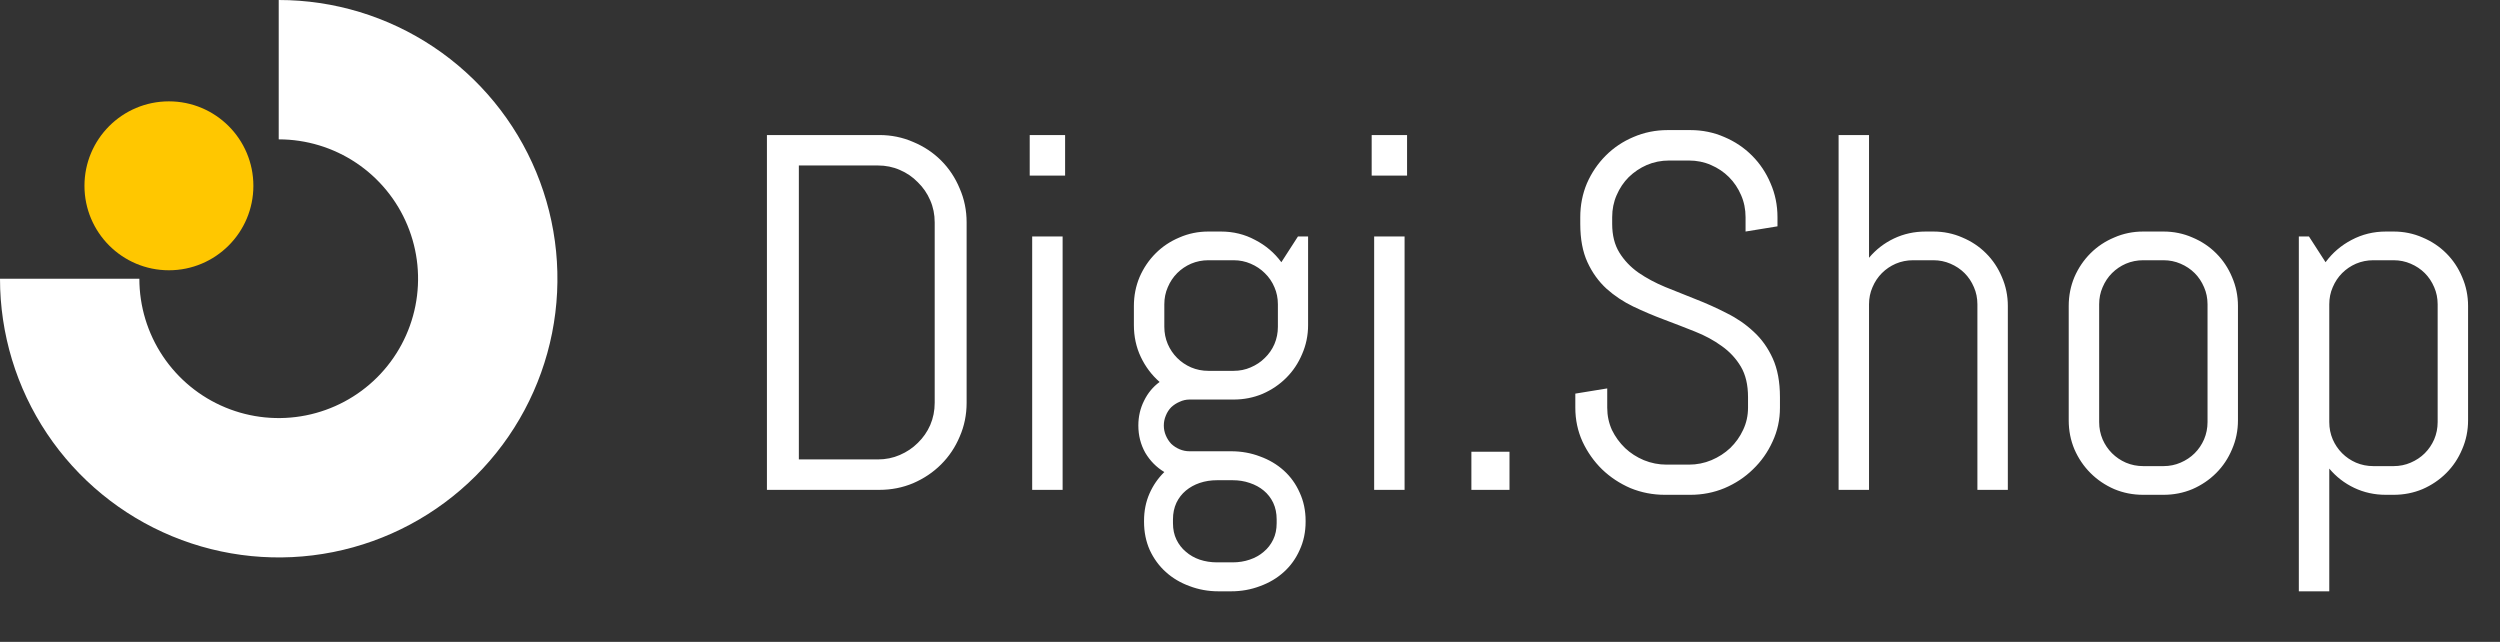<svg width="148" height="38" viewBox="0 0 148 38" fill="none" xmlns="http://www.w3.org/2000/svg">
<rect x="0" y="0" width="148" height="38" fill="#333333" stroke="none"/>
<path d="M57.224 23.844C57.224 24.557 57.087 25.226 56.813 25.851C56.55 26.476 56.184 27.023 55.715 27.491C55.246 27.96 54.694 28.331 54.06 28.605C53.435 28.868 52.766 29 52.053 29H45.402V7.994H52.053C52.766 7.994 53.435 8.131 54.06 8.404C54.694 8.668 55.246 9.034 55.715 9.503C56.184 9.972 56.55 10.523 56.813 11.158C57.087 11.783 57.224 12.452 57.224 13.165V23.844ZM55.334 13.165C55.334 12.696 55.246 12.262 55.07 11.861C54.895 11.451 54.65 11.095 54.338 10.792C54.035 10.479 53.679 10.235 53.269 10.06C52.868 9.884 52.434 9.796 51.965 9.796H47.292V27.198H51.965C52.434 27.198 52.868 27.11 53.269 26.935C53.679 26.759 54.035 26.52 54.338 26.217C54.65 25.914 54.895 25.562 55.07 25.162C55.246 24.752 55.334 24.312 55.334 23.844V13.165ZM60.959 10.396V7.994H63.054V10.396H60.959ZM61.105 29V14H62.907V29H61.105ZM77.292 30.89C77.292 31.495 77.175 32.052 76.94 32.56C76.716 33.067 76.403 33.502 76.003 33.863C75.603 34.225 75.134 34.503 74.597 34.698C74.06 34.903 73.488 35.006 72.883 35.006H72.136C71.53 35.006 70.959 34.903 70.422 34.698C69.885 34.503 69.416 34.225 69.016 33.863C68.615 33.502 68.298 33.067 68.064 32.56C67.839 32.052 67.727 31.495 67.727 30.89V30.831C67.727 30.245 67.834 29.708 68.049 29.22C68.264 28.731 68.557 28.307 68.928 27.945C68.459 27.662 68.083 27.281 67.8 26.803C67.526 26.314 67.39 25.777 67.39 25.191C67.39 24.664 67.502 24.176 67.727 23.727C67.951 23.268 68.259 22.896 68.649 22.613C68.181 22.203 67.81 21.71 67.536 21.134C67.263 20.558 67.126 19.928 67.126 19.244V18.116C67.126 17.511 67.238 16.939 67.463 16.402C67.697 15.865 68.015 15.396 68.415 14.996C68.815 14.596 69.284 14.283 69.821 14.059C70.358 13.824 70.93 13.707 71.535 13.707H72.282C73.015 13.707 73.689 13.873 74.304 14.205C74.929 14.527 75.446 14.967 75.856 15.523L76.838 14H77.439V19.244C77.439 19.85 77.321 20.421 77.087 20.958C76.862 21.495 76.55 21.964 76.149 22.364C75.749 22.765 75.28 23.082 74.743 23.316C74.206 23.541 73.635 23.653 73.029 23.653H70.422C70.217 23.653 70.022 23.697 69.836 23.785C69.65 23.863 69.484 23.971 69.338 24.107C69.201 24.244 69.094 24.41 69.016 24.605C68.938 24.791 68.898 24.986 68.898 25.191C68.898 25.396 68.938 25.592 69.016 25.777C69.094 25.963 69.201 26.129 69.338 26.275C69.484 26.412 69.65 26.52 69.836 26.598C70.022 26.676 70.217 26.715 70.422 26.715H72.883C73.488 26.715 74.06 26.817 74.597 27.023C75.134 27.218 75.603 27.496 76.003 27.857C76.403 28.219 76.716 28.653 76.94 29.161C77.175 29.669 77.292 30.226 77.292 30.831V30.89ZM75.651 18.014C75.651 17.652 75.583 17.315 75.446 17.003C75.31 16.681 75.119 16.402 74.875 16.168C74.641 15.934 74.362 15.748 74.04 15.611C73.728 15.475 73.391 15.406 73.029 15.406H71.535C71.174 15.406 70.832 15.475 70.51 15.611C70.197 15.748 69.924 15.934 69.689 16.168C69.455 16.402 69.269 16.681 69.133 17.003C68.996 17.315 68.928 17.652 68.928 18.014V19.347C68.928 19.708 68.996 20.05 69.133 20.372C69.269 20.685 69.455 20.958 69.689 21.192C69.924 21.427 70.197 21.612 70.51 21.749C70.832 21.886 71.174 21.954 71.535 21.954H73.029C73.391 21.954 73.728 21.886 74.04 21.749C74.362 21.612 74.641 21.427 74.875 21.192C75.119 20.958 75.31 20.685 75.446 20.372C75.583 20.05 75.651 19.708 75.651 19.347V18.014ZM75.578 30.743C75.578 30.382 75.51 30.055 75.373 29.762C75.236 29.479 75.051 29.239 74.816 29.044C74.582 28.849 74.304 28.697 73.981 28.59C73.669 28.482 73.332 28.429 72.971 28.429H72.048C71.686 28.429 71.345 28.482 71.022 28.59C70.71 28.697 70.436 28.849 70.202 29.044C69.968 29.239 69.782 29.479 69.645 29.762C69.509 30.055 69.44 30.382 69.44 30.743V30.977C69.44 31.339 69.509 31.661 69.645 31.944C69.782 32.227 69.968 32.467 70.202 32.662C70.436 32.867 70.71 33.023 71.022 33.131C71.345 33.238 71.686 33.292 72.048 33.292H72.971C73.332 33.292 73.669 33.238 73.981 33.131C74.304 33.023 74.582 32.867 74.816 32.662C75.051 32.467 75.236 32.227 75.373 31.944C75.51 31.661 75.578 31.339 75.578 30.977V30.743ZM81.203 10.396V7.994H83.298V10.396H81.203ZM81.35 29V14H83.151V29H81.35ZM87.106 29V26.744H89.362V29H87.106ZM105.373 24.137C105.373 24.85 105.227 25.519 104.934 26.144C104.65 26.769 104.265 27.315 103.776 27.784C103.298 28.253 102.736 28.624 102.092 28.898C101.457 29.161 100.783 29.293 100.07 29.293H98.561C97.849 29.293 97.17 29.161 96.525 28.898C95.891 28.624 95.329 28.253 94.841 27.784C94.362 27.315 93.977 26.769 93.684 26.144C93.4 25.519 93.259 24.85 93.259 24.137V23.302L95.148 22.994V24.137C95.148 24.605 95.241 25.045 95.427 25.455C95.622 25.855 95.881 26.212 96.203 26.524C96.525 26.827 96.897 27.066 97.316 27.242C97.746 27.418 98.195 27.506 98.664 27.506H99.982C100.451 27.506 100.896 27.418 101.315 27.242C101.735 27.066 102.106 26.827 102.429 26.524C102.751 26.212 103.005 25.855 103.19 25.455C103.386 25.045 103.483 24.605 103.483 24.137V23.507C103.483 22.784 103.342 22.184 103.059 21.705C102.775 21.227 102.399 20.821 101.931 20.489C101.462 20.148 100.93 19.859 100.334 19.625C99.748 19.391 99.143 19.156 98.518 18.922C97.893 18.688 97.282 18.429 96.686 18.145C96.101 17.862 95.573 17.511 95.105 17.091C94.636 16.661 94.26 16.139 93.977 15.523C93.693 14.908 93.552 14.151 93.552 13.253V12.857C93.552 12.145 93.684 11.476 93.947 10.851C94.221 10.226 94.592 9.679 95.061 9.21C95.529 8.741 96.076 8.375 96.701 8.111C97.336 7.838 98.01 7.701 98.723 7.701H100.07C100.783 7.701 101.452 7.838 102.077 8.111C102.702 8.375 103.249 8.741 103.718 9.21C104.187 9.679 104.553 10.226 104.816 10.851C105.09 11.476 105.227 12.145 105.227 12.857V13.399L103.337 13.707V12.857C103.337 12.389 103.249 11.954 103.073 11.554C102.897 11.144 102.658 10.787 102.355 10.484C102.053 10.182 101.696 9.942 101.286 9.767C100.886 9.591 100.451 9.503 99.982 9.503H98.811C98.342 9.503 97.902 9.591 97.492 9.767C97.092 9.942 96.735 10.182 96.423 10.484C96.12 10.787 95.881 11.144 95.705 11.554C95.529 11.954 95.441 12.389 95.441 12.857V13.253C95.441 13.927 95.583 14.493 95.866 14.952C96.149 15.411 96.525 15.807 96.994 16.139C97.463 16.461 97.99 16.744 98.576 16.988C99.172 17.223 99.782 17.467 100.407 17.721C101.032 17.965 101.638 18.238 102.224 18.541C102.819 18.834 103.352 19.2 103.82 19.64C104.289 20.069 104.665 20.597 104.948 21.222C105.231 21.847 105.373 22.608 105.373 23.507V24.137ZM117.062 29V18.014C117.062 17.652 116.994 17.315 116.857 17.003C116.721 16.681 116.535 16.402 116.301 16.168C116.066 15.934 115.788 15.748 115.466 15.611C115.153 15.475 114.816 15.406 114.455 15.406H113.254C112.893 15.406 112.551 15.475 112.229 15.611C111.916 15.748 111.643 15.934 111.408 16.168C111.174 16.402 110.988 16.681 110.852 17.003C110.715 17.315 110.646 17.652 110.646 18.014V29H108.845V7.994H110.646V15.26C111.057 14.771 111.55 14.391 112.126 14.117C112.702 13.844 113.327 13.707 114.001 13.707H114.455C115.061 13.707 115.632 13.824 116.169 14.059C116.706 14.283 117.175 14.596 117.575 14.996C117.976 15.396 118.288 15.865 118.513 16.402C118.747 16.939 118.864 17.511 118.864 18.116V29H117.062ZM132.487 24.884C132.487 25.489 132.37 26.061 132.136 26.598C131.911 27.135 131.599 27.604 131.198 28.004C130.798 28.404 130.329 28.722 129.792 28.956C129.255 29.181 128.684 29.293 128.078 29.293H126.877C126.271 29.293 125.7 29.181 125.163 28.956C124.626 28.722 124.157 28.404 123.757 28.004C123.356 27.604 123.039 27.135 122.805 26.598C122.58 26.061 122.468 25.489 122.468 24.884V18.116C122.468 17.511 122.58 16.939 122.805 16.402C123.039 15.865 123.356 15.396 123.757 14.996C124.157 14.596 124.626 14.283 125.163 14.059C125.7 13.824 126.271 13.707 126.877 13.707H128.078C128.684 13.707 129.255 13.824 129.792 14.059C130.329 14.283 130.798 14.596 131.198 14.996C131.599 15.396 131.911 15.865 132.136 16.402C132.37 16.939 132.487 17.511 132.487 18.116V24.884ZM130.686 18.014C130.686 17.652 130.617 17.315 130.48 17.003C130.344 16.681 130.158 16.402 129.924 16.168C129.689 15.934 129.411 15.748 129.089 15.611C128.776 15.475 128.439 15.406 128.078 15.406H126.877C126.516 15.406 126.174 15.475 125.852 15.611C125.539 15.748 125.266 15.934 125.031 16.168C124.797 16.402 124.611 16.681 124.475 17.003C124.338 17.315 124.27 17.652 124.27 18.014V24.986C124.27 25.348 124.338 25.689 124.475 26.012C124.611 26.324 124.797 26.598 125.031 26.832C125.266 27.066 125.539 27.252 125.852 27.389C126.174 27.525 126.516 27.594 126.877 27.594H128.078C128.439 27.594 128.776 27.525 129.089 27.389C129.411 27.252 129.689 27.066 129.924 26.832C130.158 26.598 130.344 26.324 130.48 26.012C130.617 25.689 130.686 25.348 130.686 24.986V18.014ZM146.11 24.884C146.11 25.489 145.993 26.061 145.759 26.598C145.534 27.135 145.222 27.604 144.821 28.004C144.421 28.404 143.952 28.722 143.415 28.956C142.878 29.181 142.307 29.293 141.701 29.293H141.247C140.573 29.293 139.948 29.156 139.372 28.883C138.796 28.609 138.303 28.229 137.893 27.74V35.006H136.091V14H136.691L137.673 15.523C138.083 14.967 138.596 14.527 139.211 14.205C139.836 13.873 140.515 13.707 141.247 13.707H141.701C142.307 13.707 142.878 13.824 143.415 14.059C143.952 14.283 144.421 14.596 144.821 14.996C145.222 15.396 145.534 15.865 145.759 16.402C145.993 16.939 146.11 17.511 146.11 18.116V24.884ZM144.309 18.014C144.309 17.652 144.24 17.315 144.104 17.003C143.967 16.681 143.781 16.402 143.547 16.168C143.312 15.934 143.034 15.748 142.712 15.611C142.399 15.475 142.062 15.406 141.701 15.406H140.5C140.139 15.406 139.797 15.475 139.475 15.611C139.162 15.748 138.889 15.934 138.654 16.168C138.42 16.402 138.234 16.681 138.098 17.003C137.961 17.315 137.893 17.652 137.893 18.014V24.986C137.893 25.348 137.961 25.689 138.098 26.012C138.234 26.324 138.42 26.598 138.654 26.832C138.889 27.066 139.162 27.252 139.475 27.389C139.797 27.525 140.139 27.594 140.5 27.594H141.701C142.062 27.594 142.399 27.525 142.712 27.389C143.034 27.252 143.312 27.066 143.547 26.832C143.781 26.598 143.967 26.324 144.104 26.012C144.24 25.689 144.309 25.348 144.309 24.986V18.014Z" fill="white"/>
<path fill-rule="evenodd" clip-rule="evenodd" d="M21.084 9.64C19.727 8.734 18.132 8.25 16.5 8.25V0C19.763 0 22.953 0.968 25.667 2.781C28.38 4.594 30.495 7.171 31.744 10.186C32.993 13.201 33.32 16.518 32.683 19.719C32.046 22.92 30.475 25.86 28.167 28.167C25.86 30.475 22.92 32.046 19.719 32.683C16.518 33.32 13.201 32.993 10.186 31.744C7.171 30.495 4.594 28.38 2.781 25.667C0.968 22.953 0 19.763 0 16.5H8.25C8.25 18.132 8.734 19.727 9.64 21.084C10.547 22.44 11.835 23.498 13.343 24.122C14.85 24.747 16.509 24.91 18.11 24.591C19.71 24.273 21.18 23.487 22.334 22.334C23.487 21.18 24.273 19.71 24.591 18.11C24.91 16.509 24.747 14.85 24.122 13.343C23.498 11.835 22.44 10.547 21.084 9.64Z" fill="white"/>
<circle cx="10" cy="11" r="5" fill="#FFC700"/>
</svg>
